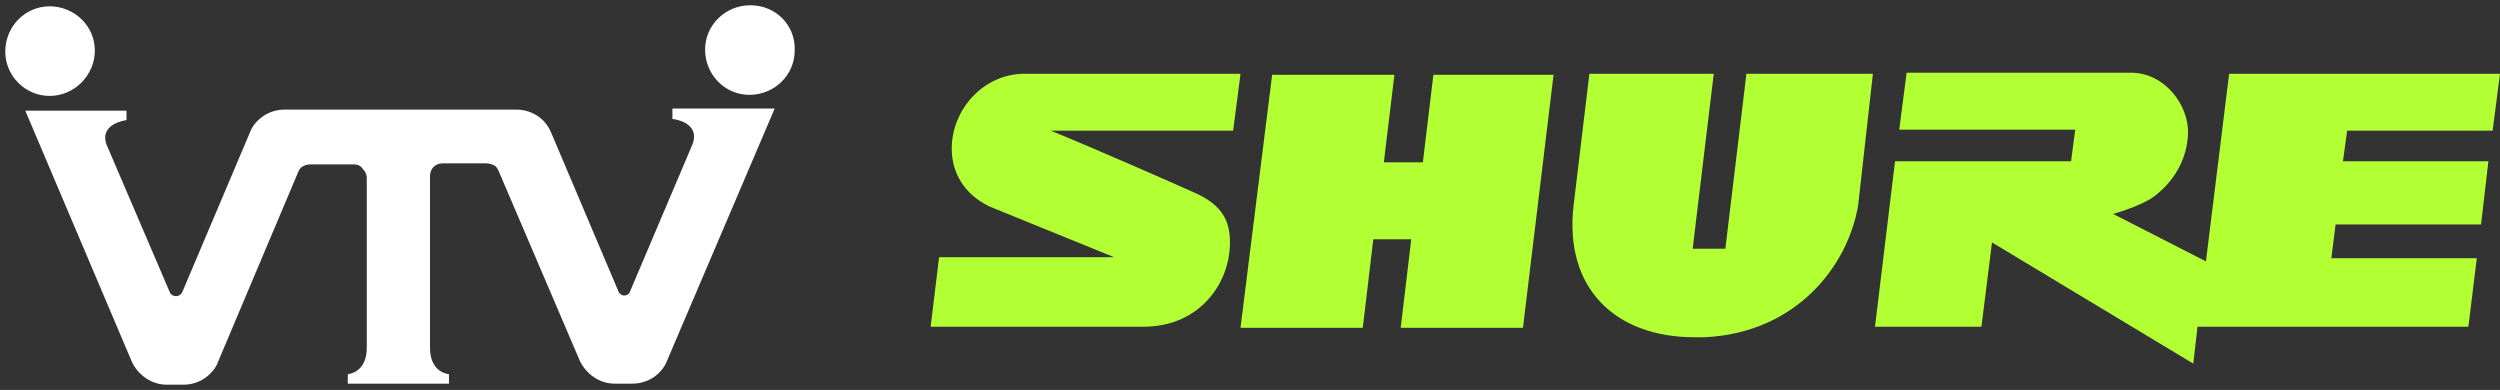 <?xml version="1.0" encoding="utf-8"?>
<!-- Generator: Adobe Illustrator 26.0.1, SVG Export Plug-In . SVG Version: 6.00 Build 0)  -->
<svg version="1.1" xmlns="http://www.w3.org/2000/svg" xmlns:xlink="http://www.w3.org/1999/xlink" x="0px" y="0px"
	 viewBox="0 0 237.2 37" style="enable-background:new 0 0 237.2 37;" xml:space="preserve">
<rect x="0" y="0" width="237.2" height="37" fill="#333333" stroke="none"/>
<style type="text/css">
	.st0{fill:#FFFFFF;}
	.st1{fill:none;}
	.st2{fill:#B2FF33;}
</style>
<g id="レイヤー_1">
	<path class="st0" d="M9,4.8c0-2.3-1.9-4.2-4.3-4.2c-2.3,0-4.2,1.9-4.2,4.3c0,2.3,1.9,4.2,4.2,4.2C7.1,9.1,9,7.1,9,4.8
		C9,4.8,9,4.8,9,4.8z M71.2,0.5c-2.4,0-4.3,1.9-4.3,4.2c0,2.4,1.9,4.3,4.2,4.3c2.4,0,4.3-1.9,4.3-4.2c0,0,0,0,0,0
		C75.5,2.4,73.6,0.5,71.2,0.5C71.2,0.5,71.2,0.5,71.2,0.5z M63.9,11.3c0,0,2.6,0.3,1.8,2.4l-5.9,13.9C59.7,28,59.3,28.1,59,28
		c-0.1-0.1-0.3-0.2-0.3-0.3l-6.4-15.1C52,11.9,51.6,11.4,51,11c-0.6-0.4-1.3-0.6-2-0.6H27c-0.7,0-1.4,0.2-2,0.6
		c-0.6,0.4-1.1,1-1.3,1.6l-6.4,15.1c-0.1,0.2-0.3,0.4-0.6,0.4c-0.2,0-0.5-0.1-0.6-0.4l-6-14c-0.7-2,1.9-2.3,1.9-2.3v-0.9H2.4
		l10.1,23.8c0.6,1.3,1.9,2.2,3.3,2.2h1.6c0.7,0,1.4-0.2,2-0.6c0.6-0.4,1.1-1,1.3-1.6l7.6-18c0.1-0.2,0.2-0.4,0.4-0.5
		c0.2-0.1,0.4-0.2,0.7-0.2h4.2c0.3,0,0.6,0.1,0.8,0.4c0.2,0.2,0.4,0.5,0.4,0.9V33l0,0c0,2.4-1.8,2.5-1.8,2.5v0.9h9.6v-0.9
		c0,0-1.8-0.1-1.8-2.5V16.7c0-0.7,0.5-1.2,1.2-1.2h4.2c0.2,0,0.5,0.1,0.7,0.2c0.2,0.1,0.3,0.3,0.4,0.5l7.7,18
		c0.6,1.3,1.9,2.2,3.3,2.2H60c1.5,0,2.8-0.9,3.3-2.2l10.2-23.9h-9.7V11.3z"/>
</g>
<g id="Layer_1">
	<g id="SHURE_Logo__x28_RGB_x29_">
		<path id="SHURE_Tile_3_" class="st1" d="M242.6,55H64.3l7.7-62.3c0.7-5.5,5.4-9.7,10.9-9.7h178.4l-7.6,62.3
			C252.9,50.9,248.2,55,242.6,55z"/>
		<path id="SHURE_Wordmark_3_" class="st2" d="M208.5,31l-0.4,3.5l-19.1-11.5l-1,8h-10.1l1.9-15.7h16.7l0.4-3h-16.7l0.7-5.4h21.3
			c3.2,0,5.5,3.1,5.4,5.8c-0.1,2.5-1.4,4.6-3.3,6c-1.3,0.9-3.8,1.6-3.8,1.6l8.8,4.5L211.5,7h25.7l-0.7,5.4h-13.8l-0.4,2.9h13.8
			l-0.7,6h-13.8l-0.4,3.2H235l-0.8,6.5C234.2,31,208.5,31,208.5,31z M165.7,7l-2,16.6h-3.1l2-16.6h-11.8l-1.5,12.5
			c-0.9,7.8,3.9,12.5,11.5,12.5h0.9c8.7-0.4,13.6-6.7,14.6-12.5L177.7,7H165.7z M131.3,15.4l1-8.3h-11.6l-3,24h11.6l1-8.4h3.6
			l-1,8.4h11.6l2.9-24H136l-1,8.3H131.3z M108.5,31c5.3,0,8.2-4.1,8.2-8c0-2.1-0.8-3.5-3.1-4.6c-2.2-1-10.2-4.5-13.9-6h17.3l0.7-5.4
			H97.2c-3.9,0-6.9,3.4-6.9,7.1c0,2.2,1.1,4.3,3.6,5.5l11.8,4.8H89.1L88.3,31H108.5z"/>
	</g>
</g>
</svg>
